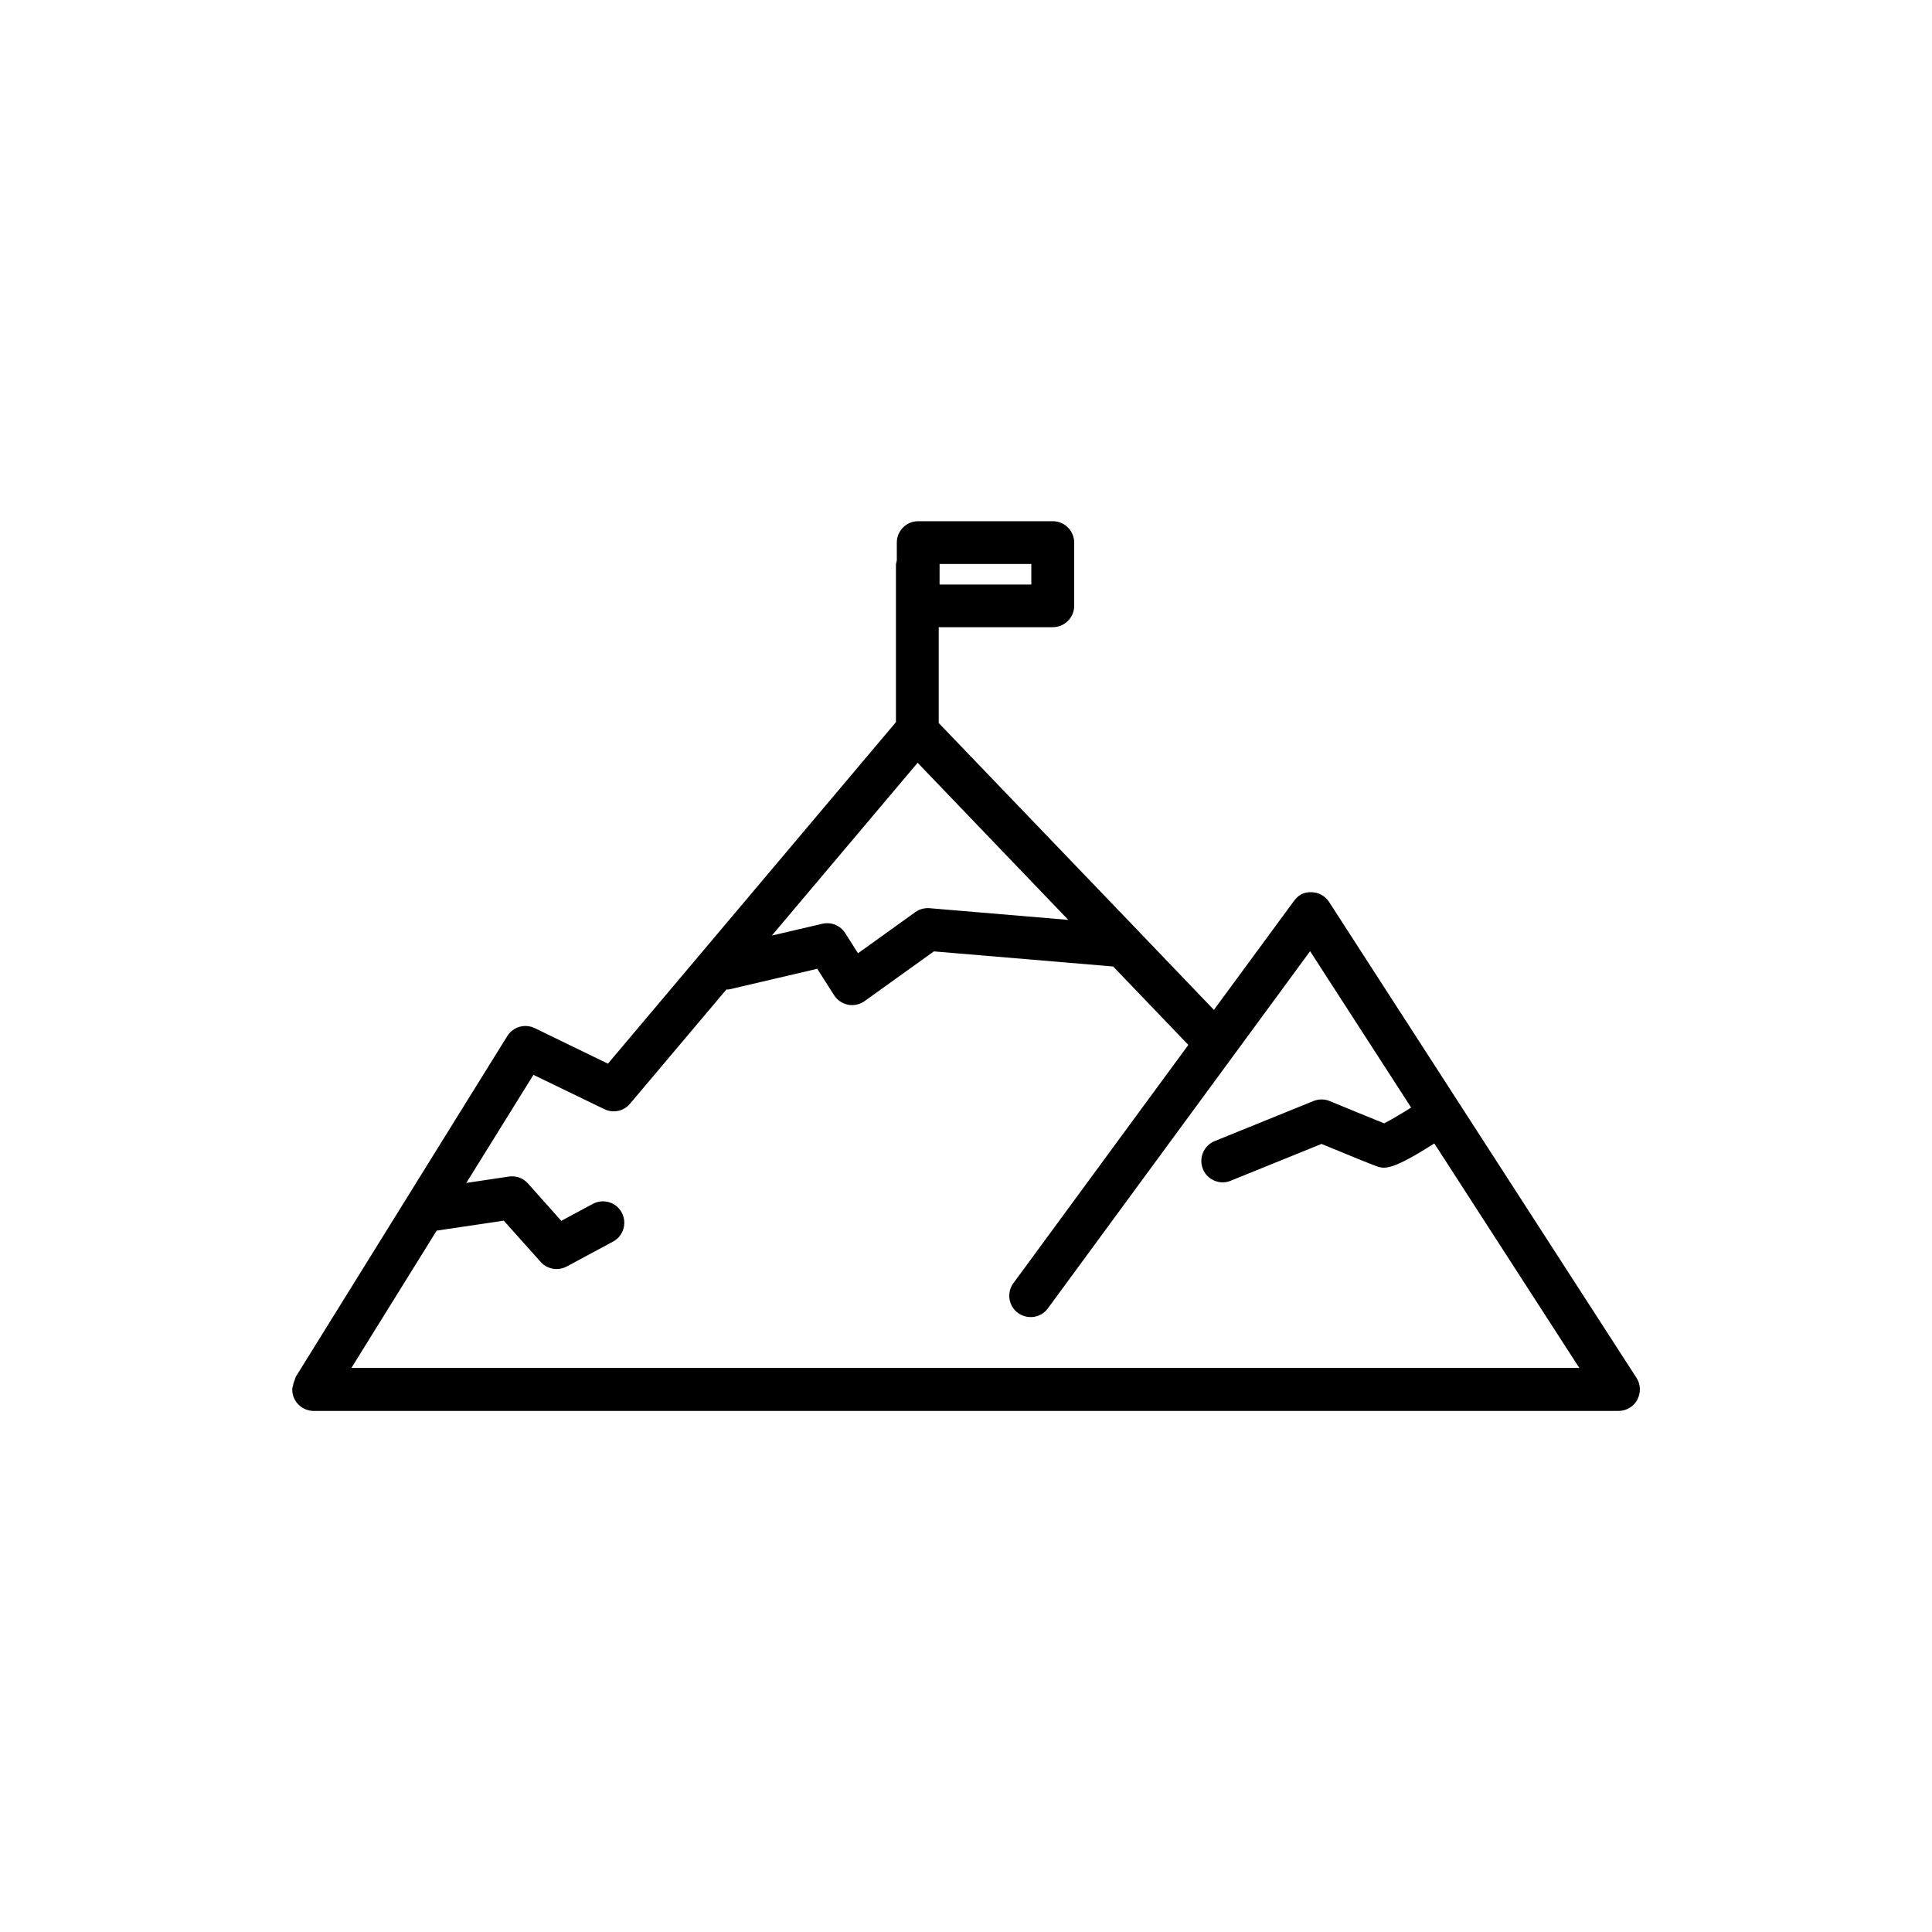 <?xml version="1.0" encoding="UTF-8"?>
<!-- Uploaded to: ICON Repo, www.iconrepo.com, Generator: ICON Repo Mixer Tools -->
<svg fill="#000000" width="800px" height="800px" version="1.1" viewBox="144 144 512 512" xmlns="http://www.w3.org/2000/svg">
 <path d="m577.67 509.12-81.441-126.08c-1.008-1.562-2.719-2.543-4.586-2.594-2.141-0.125-3.629 0.805-4.734 2.316l-21.211 28.867-19.547-20.402c-0.152-0.203-0.352-0.379-0.527-0.555l-52.852-55.066v-25.395h30.23c3.125 0 5.668-2.543 5.668-5.668v-16.75c0-3.125-2.543-5.668-5.668-5.668h-35.672c-3.125 0-5.668 2.543-5.668 5.668v4.734c-0.074 0.402-0.227 0.754-0.227 1.184v41.664l-76.328 90.508-19.398-9.422c-2.621-1.258-5.742-0.352-7.281 2.117l-55.949 90.133c-0.203 0.301-0.25 0.656-0.379 1.008-0.152 0.277-0.227 0.578-0.328 0.883-0.023 0.125-0.074 0.277-0.074 0.402-0.102 0.402-0.25 0.805-0.25 1.234 0 3.125 2.543 5.668 5.668 5.668h345.82c2.066 0 3.981-1.133 4.961-2.949 0.984-1.887 0.91-4.102-0.223-5.84zm-190.49-162.98 39.926 41.641-36.754-3.098c-1.336-0.102-2.695 0.25-3.777 1.031l-15.191 10.906-3.402-5.34c-1.285-2.016-3.703-3.023-6.07-2.469l-13.371 3.125zm5.82-52.672h24.309v5.441h-24.309zm-155.88 213.06 22.598-36.398 17.785-2.644 9.773 10.934c1.109 1.234 2.644 1.891 4.231 1.891 0.906 0 1.84-0.227 2.695-0.68l12.27-6.602c2.746-1.484 3.777-4.914 2.293-7.684s-4.914-3.777-7.684-2.293l-8.34 4.484-8.816-9.898c-1.285-1.438-3.176-2.117-5.062-1.84l-11.285 1.688 17.785-28.641 18.793 9.094c2.316 1.133 5.141 0.555 6.801-1.438l25.543-30.277c0.25-0.023 0.48 0.023 0.73-0.023l23.352-5.465 4.457 7.004c0.832 1.309 2.191 2.215 3.703 2.519 0.352 0.074 0.707 0.102 1.082 0.102 1.184 0 2.344-0.379 3.301-1.059l18.363-13.176 47.508 4.004 19.926 20.781-46.352 63.129c-1.863 2.519-1.309 6.07 1.211 7.91 2.543 1.84 6.07 1.309 7.91-1.211l69.5-94.664 26.777 41.438c-2.621 1.664-5.492 3.352-7.152 4.18-3.098-1.234-9.672-3.93-14.41-5.894-1.387-0.578-2.922-0.578-4.309-0.023l-26.199 10.629c-2.898 1.184-4.281 4.484-3.125 7.379 0.883 2.215 3.023 3.551 5.238 3.551 0.707 0 1.438-0.125 2.141-0.43l24.059-9.75c5.141 2.117 13.352 5.492 14.609 5.918 2.117 0.707 3.93 1.184 15.289-6.047l38.414 59.477-325.4 0.004z"/>
</svg>